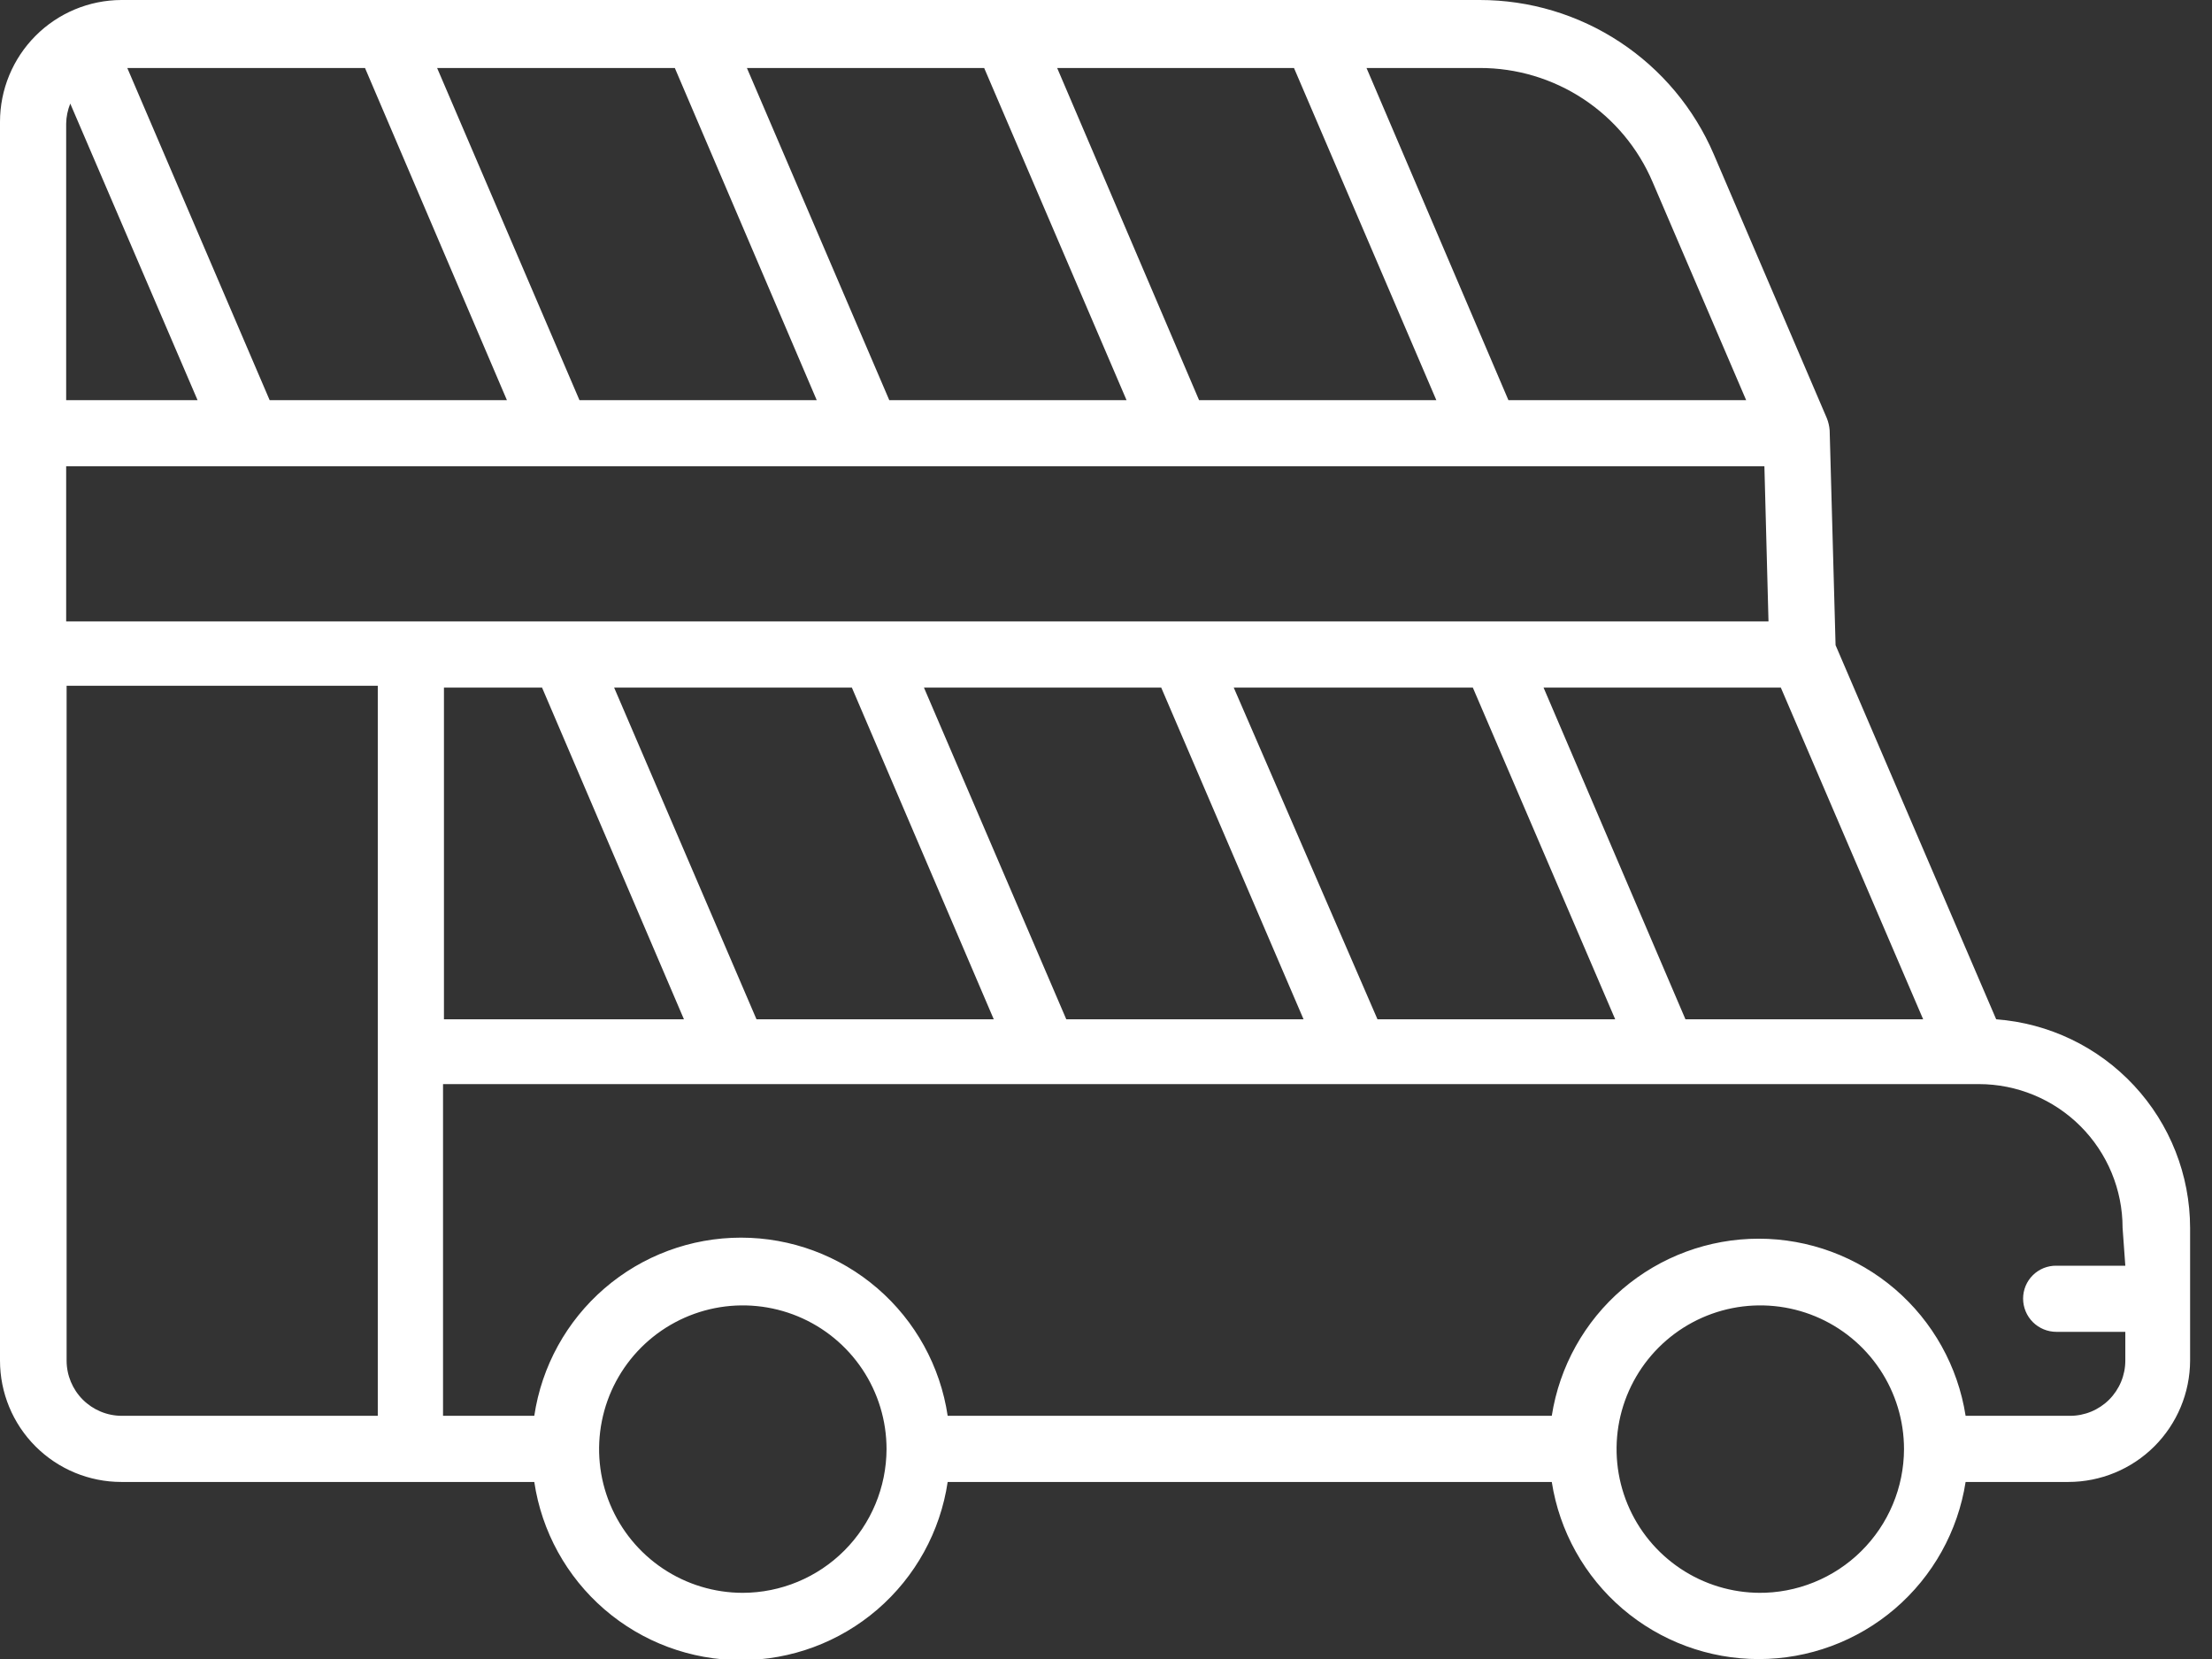 <svg width="80" height="60" viewBox="0 0 80 60" fill="none" xmlns="http://www.w3.org/2000/svg">
<rect x="0" y="0" width="80" height="60" fill="#333333" stroke="none"/>
<g clip-path="url(#clip0_3506_13189)">
<path d="M72.195 36.865L66.386 23.333L66.172 15.561C66.16 15.414 66.127 15.269 66.073 15.132L61.98 5.578C61.27 3.922 60.089 2.51 58.584 1.519C57.079 0.527 55.317 -0.001 53.515 5.90682e-07H4.389C3.224 0.004 2.107 0.47 1.285 1.296C0.462 2.122 -8.17562e-06 3.24 1.08528e-10 4.406V49.208C1.08622e-10 50.372 0.462 51.489 1.286 52.312C2.109 53.135 3.225 53.597 4.389 53.597H19.323C19.59 55.389 20.492 57.025 21.864 58.208C23.236 59.391 24.987 60.041 26.799 60.041C28.61 60.041 30.361 59.391 31.733 58.208C33.105 57.025 34.007 55.389 34.274 53.597H56.122C56.401 55.382 57.308 57.008 58.68 58.183C60.053 59.357 61.799 60.003 63.606 60.003C65.412 60.003 67.159 59.357 68.531 58.183C69.903 57.008 70.81 55.382 71.089 53.597H74.802C75.968 53.597 77.086 53.135 77.912 52.313C78.737 51.49 79.204 50.374 79.208 49.208V44.406C79.205 42.496 78.481 40.658 77.18 39.26C75.88 37.862 74.099 37.006 72.195 36.865ZM69.554 36.865H60.957L55.825 24.868H64.406L69.554 36.865ZM22.211 24.868H30.809L35.941 36.865H27.36L22.211 24.868ZM24.736 36.865H16.056V24.868H19.604L24.736 36.865ZM33.416 24.868H41.997L47.145 36.865H38.564L33.416 24.868ZM44.62 24.868H53.267L58.416 36.865H49.819L44.62 24.868ZM53.515 2.459C54.847 2.456 56.151 2.846 57.263 3.579C58.376 4.313 59.247 5.358 59.769 6.584L63.152 14.472H54.554L49.422 2.459H53.515ZM46.799 2.459L51.947 14.472H43.366L38.234 2.459H46.799ZM35.594 2.459L40.743 14.472H32.162L27.013 2.459H35.594ZM24.406 2.459L29.538 14.472H20.957L15.809 2.459H24.406ZM13.201 2.459L18.333 14.472H9.752L4.604 2.459H13.201ZM2.393 4.472C2.397 4.223 2.448 3.977 2.541 3.746L7.145 14.472H2.393V4.472ZM2.393 16.865H63.812L63.96 22.475H2.393V16.865ZM13.663 51.205H4.406C3.876 51.205 3.369 50.994 2.994 50.62C2.62 50.245 2.409 49.737 2.409 49.208V24.802H13.663V51.205ZM26.865 57.607C25.837 57.607 24.832 57.302 23.977 56.731C23.122 56.16 22.456 55.348 22.062 54.398C21.669 53.449 21.566 52.404 21.767 51.395C21.967 50.387 22.462 49.461 23.189 48.734C23.916 48.007 24.842 47.512 25.851 47.311C26.859 47.111 27.904 47.214 28.854 47.607C29.804 48 30.616 48.667 31.187 49.521C31.758 50.376 32.063 51.381 32.063 52.409C32.058 53.786 31.509 55.106 30.535 56.08C29.562 57.054 28.242 57.603 26.865 57.607ZM63.663 57.607C62.635 57.607 61.63 57.302 60.776 56.731C59.921 56.16 59.254 55.348 58.861 54.398C58.468 53.449 58.365 52.404 58.565 51.395C58.766 50.387 59.261 49.461 59.988 48.734C60.715 48.007 61.641 47.512 62.649 47.311C63.658 47.111 64.703 47.214 65.653 47.607C66.602 48 67.414 48.667 67.985 49.521C68.556 50.376 68.861 51.381 68.861 52.409C68.859 53.097 68.721 53.777 68.455 54.411C68.189 55.045 67.8 55.62 67.311 56.103C66.822 56.587 66.242 56.968 65.604 57.226C64.967 57.484 64.285 57.614 63.597 57.607H63.663ZM76.865 45.776H74.373C74.216 45.773 74.059 45.803 73.913 45.861C73.767 45.92 73.634 46.007 73.522 46.118C73.41 46.228 73.321 46.36 73.26 46.505C73.2 46.65 73.168 46.806 73.168 46.964C73.168 47.283 73.295 47.59 73.521 47.816C73.747 48.041 74.053 48.168 74.373 48.168H76.865V49.208C76.865 49.737 76.654 50.245 76.28 50.62C75.905 50.994 75.397 51.205 74.868 51.205H71.089C70.81 49.42 69.903 47.794 68.531 46.619C67.159 45.445 65.412 44.799 63.606 44.799C61.799 44.799 60.053 45.445 58.68 46.619C57.308 47.794 56.401 49.42 56.122 51.205H34.274C34.007 49.413 33.105 47.777 31.733 46.594C30.361 45.411 28.61 44.761 26.799 44.761C24.987 44.761 23.236 45.411 21.864 46.594C20.492 47.777 19.59 49.413 19.323 51.205H16.023V39.208H71.568C72.946 39.208 74.268 39.756 75.243 40.73C76.218 41.705 76.766 43.027 76.766 44.406L76.865 45.776Z" fill="white"/>
</g>
<defs>
<clipPath id="clip0_3506_13189">
<rect width="79.208" height="60" fill="white"/>
</clipPath>
</defs>
</svg>
